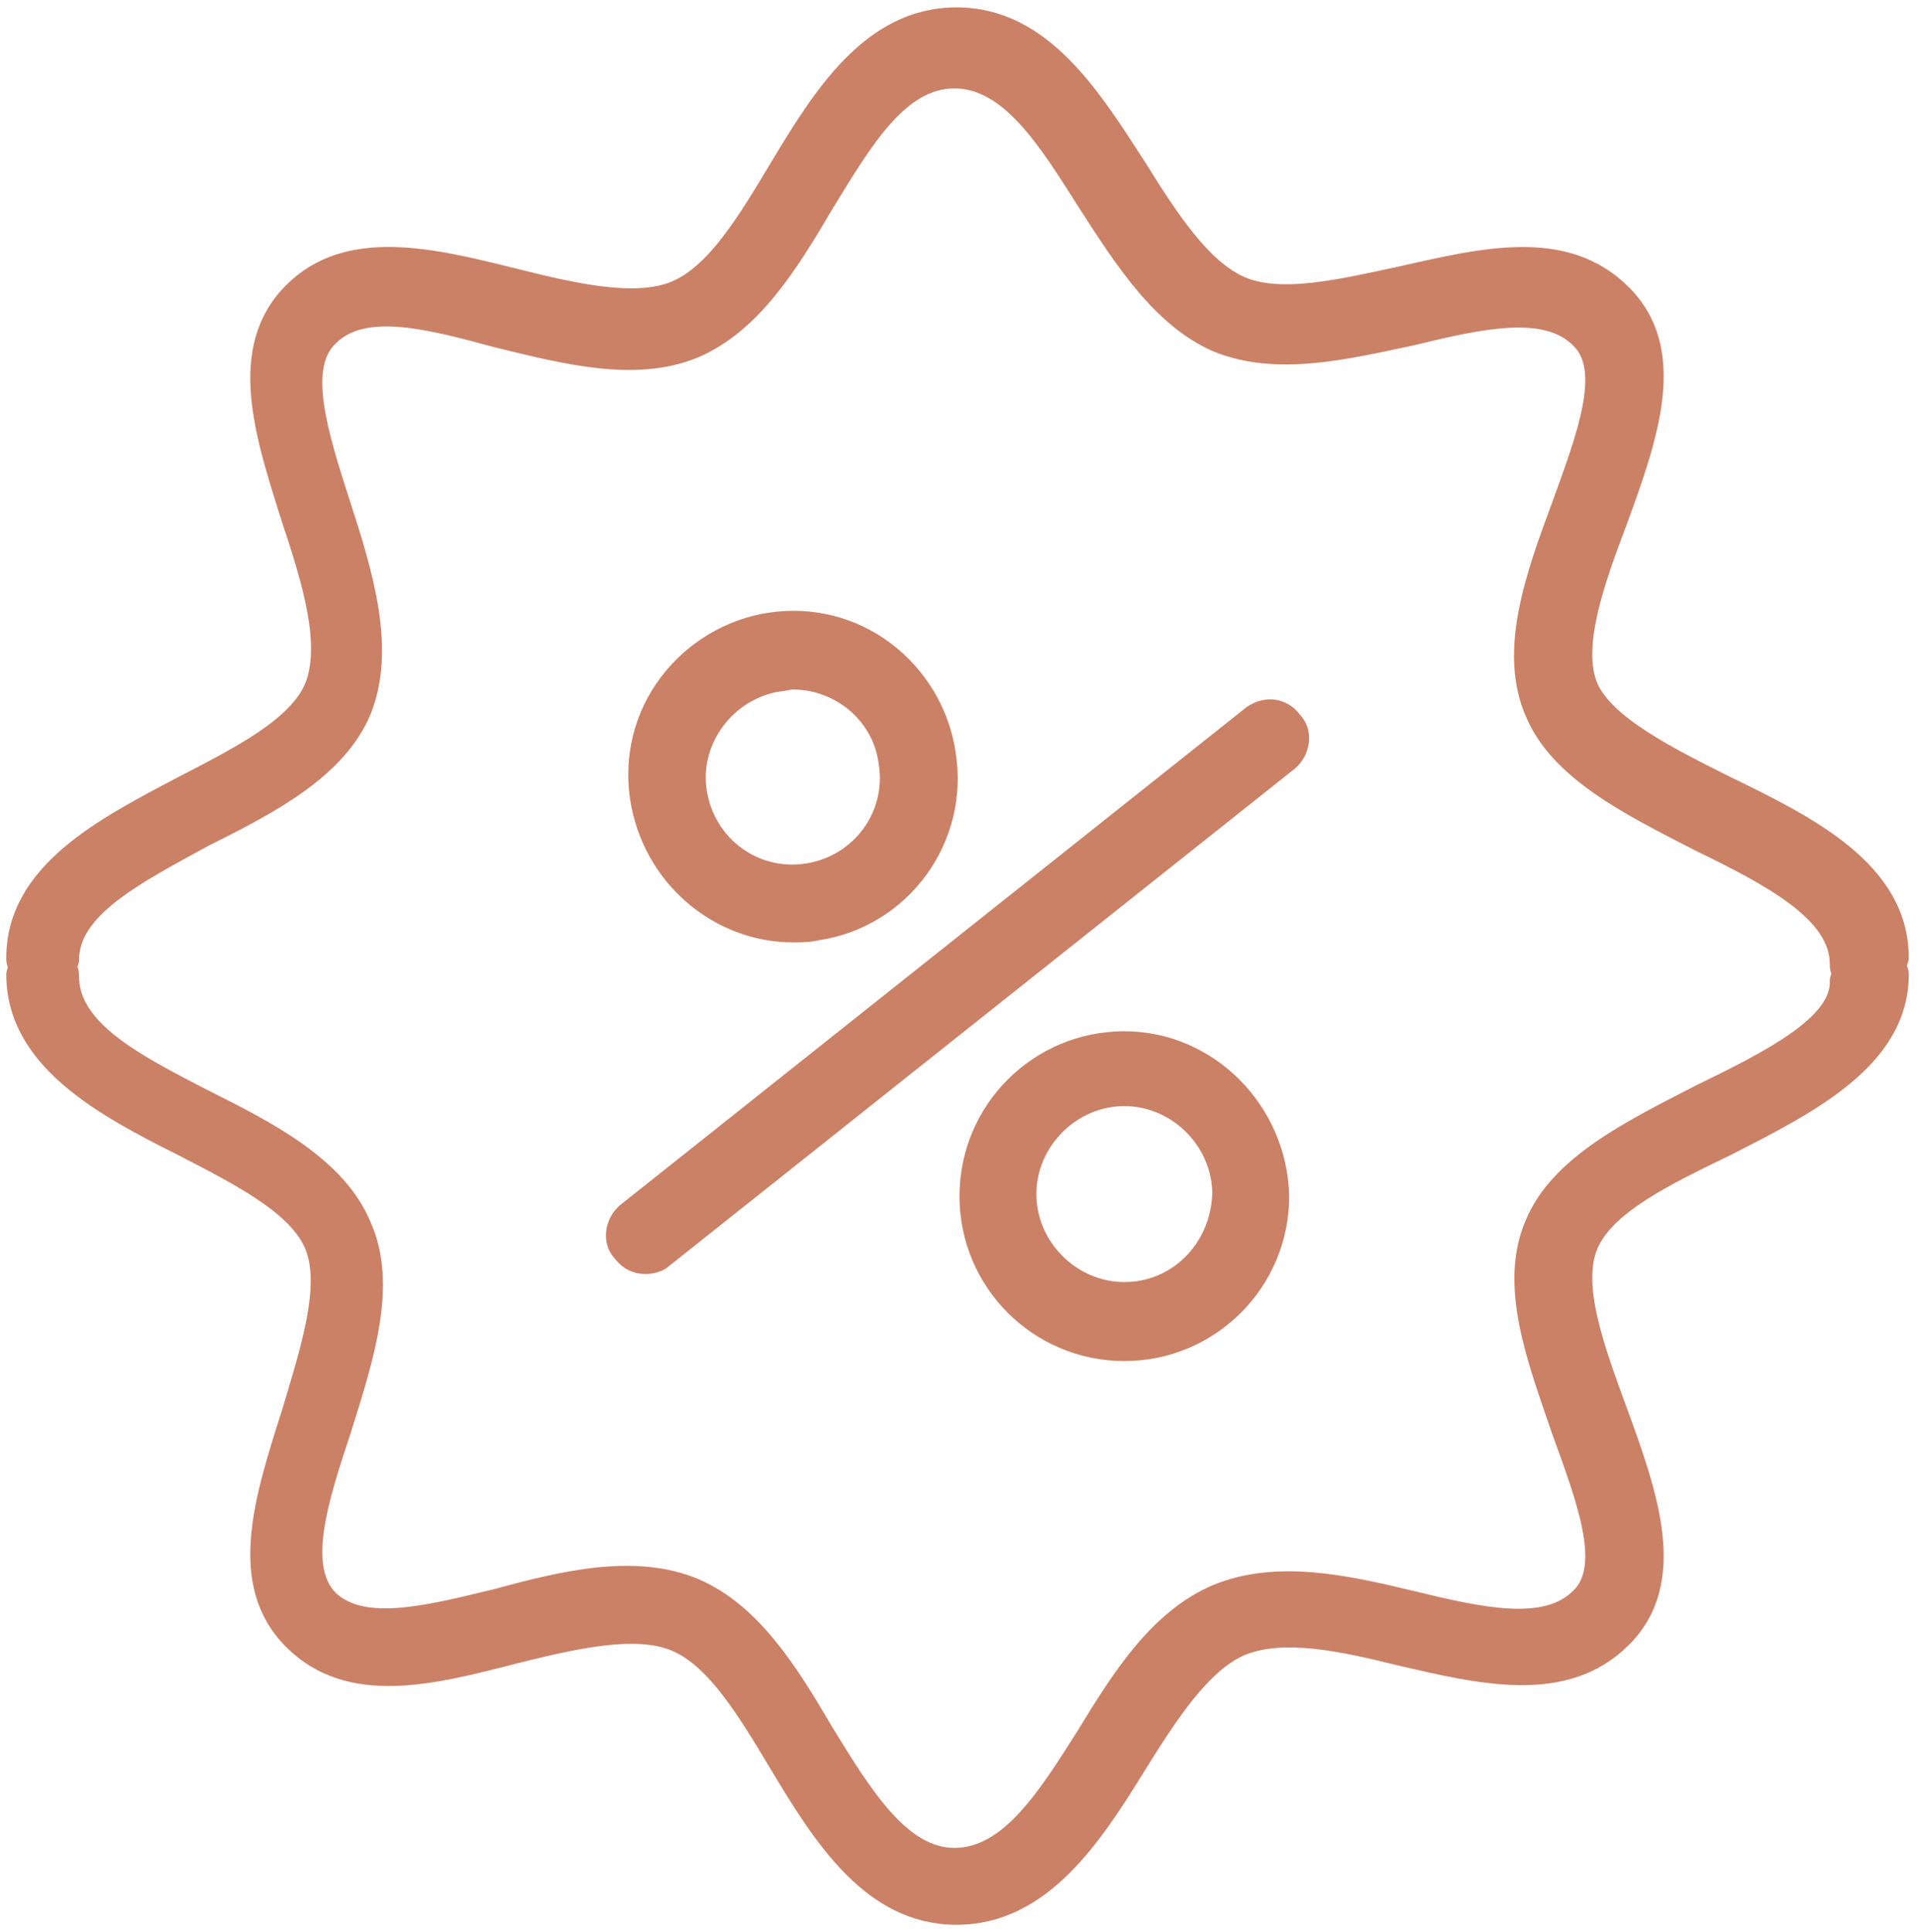 <?xml version="1.0" encoding="UTF-8"?> <svg xmlns="http://www.w3.org/2000/svg" width="130" height="131" viewBox="0 0 130 131" fill="none"> <path d="M84.818 48.356L42.38 82.082C41.537 82.784 41.256 84.189 42.099 85.033C42.52 85.595 43.083 85.876 43.785 85.876C44.207 85.876 44.769 85.735 45.05 85.454L87.488 51.729C88.331 51.026 88.612 49.621 87.769 48.778C87.066 47.794 85.802 47.654 84.818 48.356Z" fill="#CB8166" stroke="#CB8166"></path> <path d="M53.763 63.392C54.325 63.392 54.887 63.392 55.449 63.252C61.21 62.408 65.286 56.928 64.302 51.026C63.88 48.216 62.335 45.686 60.086 44C57.838 42.314 55.027 41.611 52.217 42.033C49.407 42.454 46.877 44 45.191 46.248C43.505 48.497 42.802 51.307 43.224 54.118C44.067 59.598 48.704 63.392 53.763 63.392ZM52.779 46.389C53.06 46.389 53.482 46.248 53.763 46.248C56.854 46.248 59.665 48.497 60.086 51.729C60.648 55.242 58.26 58.474 54.746 59.036C51.233 59.598 48.001 57.209 47.439 53.696C46.877 50.183 49.407 46.951 52.779 46.389Z" fill="#CB8166" stroke="#CB8166"></path> <path d="M76.246 70.418C70.344 70.418 65.566 75.196 65.566 81.098C65.566 87 70.344 91.778 76.246 91.778C82.148 91.778 86.926 87 86.926 81.098C86.785 75.196 82.008 70.418 76.246 70.418ZM76.246 87.422C72.733 87.422 69.782 84.471 69.782 80.958C69.782 77.445 72.733 74.493 76.246 74.493C79.759 74.493 82.71 77.445 82.71 80.958C82.57 84.611 79.759 87.422 76.246 87.422Z" fill="#CB8166" stroke="#CB8166"></path> <path d="M128.802 65.5C128.802 65.359 128.942 65.078 128.942 64.938C128.942 58.895 122.619 55.804 117.138 53.134C113.204 51.167 108.988 49.059 107.864 46.529C106.74 43.859 108.285 39.503 109.831 35.428C111.939 29.667 114.047 23.765 110.112 19.83C106.177 15.895 100.557 17.301 94.936 18.565C91.001 19.409 86.926 20.392 84.256 19.268C81.586 18.144 79.338 14.631 77.23 11.258C74.138 6.48 70.766 1 64.864 1C58.962 1 55.589 6.48 52.638 11.399C50.53 14.912 48.422 18.425 45.753 19.549C43.083 20.673 38.867 19.689 34.932 18.706C29.311 17.301 23.55 15.895 19.756 19.689C15.821 23.624 17.788 29.526 19.615 35.288C21.021 39.503 22.285 43.719 21.161 46.529C20.037 49.199 16.102 51.167 12.308 53.134C6.968 55.944 0.926 59.036 0.926 64.938C0.926 65.078 0.926 65.359 1.066 65.5C1.066 65.641 0.926 65.922 0.926 66.062C0.926 71.964 6.968 75.196 12.308 77.866C16.102 79.833 20.037 81.801 21.161 84.471C22.285 87.141 20.88 91.497 19.615 95.712C17.788 101.474 15.821 107.376 19.756 111.31C23.691 115.245 29.452 113.699 34.932 112.294C38.867 111.31 43.083 110.327 45.753 111.451C48.422 112.575 50.53 116.088 52.638 119.601C55.589 124.52 58.962 130 64.864 130C70.766 130 74.279 124.52 77.23 119.742C79.338 116.369 81.586 112.856 84.256 111.732C87.066 110.608 91.001 111.451 94.936 112.435C100.416 113.699 106.177 115.105 110.112 111.17C114.047 107.235 111.939 101.333 109.831 95.572C108.285 91.356 106.74 87.141 107.864 84.471C108.988 81.801 113.063 79.833 117.138 77.866C122.619 75.056 128.942 71.964 128.942 66.062C128.942 65.781 128.802 65.641 128.802 65.5ZM115.171 74.072C110.534 76.461 105.615 78.85 103.929 82.925C102.102 87.141 104.07 92.199 105.756 97.118C107.442 101.755 109.128 106.252 107.021 108.219C104.772 110.467 100.416 109.484 95.779 108.359C91.141 107.235 86.504 106.252 82.429 107.938C78.494 109.624 75.965 113.559 73.576 117.493C70.906 121.709 68.377 125.784 64.723 125.784C61.21 125.784 58.681 121.709 56.011 117.353C53.622 113.278 51.092 109.203 47.158 107.516C43.083 105.83 38.305 106.954 33.668 108.219C29.03 109.343 24.674 110.467 22.426 108.359C20.318 106.252 21.723 101.755 23.269 97.118C24.815 92.199 26.501 87.141 24.674 83.065C22.988 78.99 18.351 76.601 13.854 74.353C9.217 71.964 4.86 69.716 4.86 66.203C4.86 66.062 4.86 65.781 4.72 65.641C4.72 65.5 4.86 65.219 4.86 65.078C4.86 61.706 9.217 59.458 13.854 56.928C18.351 54.68 22.988 52.291 24.674 48.216C26.36 44 24.815 38.941 23.269 34.163C21.723 29.386 20.318 24.889 22.426 22.922C24.674 20.673 29.03 21.797 33.668 23.062C38.305 24.186 43.083 25.451 47.158 23.765C51.092 22.078 53.622 18.003 56.011 13.928C58.681 9.572 61.07 5.497 64.723 5.497C68.377 5.497 70.906 9.572 73.576 13.788C76.106 17.722 78.635 21.657 82.429 23.343C86.504 25.029 91.141 23.905 95.779 22.922C100.416 21.797 104.772 20.814 107.021 23.062C109.128 25.029 107.442 29.526 105.756 34.163C103.929 39.082 102.102 44.141 103.929 48.356C105.615 52.431 110.534 54.82 115.171 57.209C120.089 59.598 124.586 61.987 124.586 65.359C124.586 65.5 124.586 65.781 124.726 65.922C124.726 66.062 124.586 66.343 124.586 66.484C124.726 69.294 120.089 71.683 115.171 74.072Z" fill="#CB8166" stroke="#CB8166"></path> </svg> 